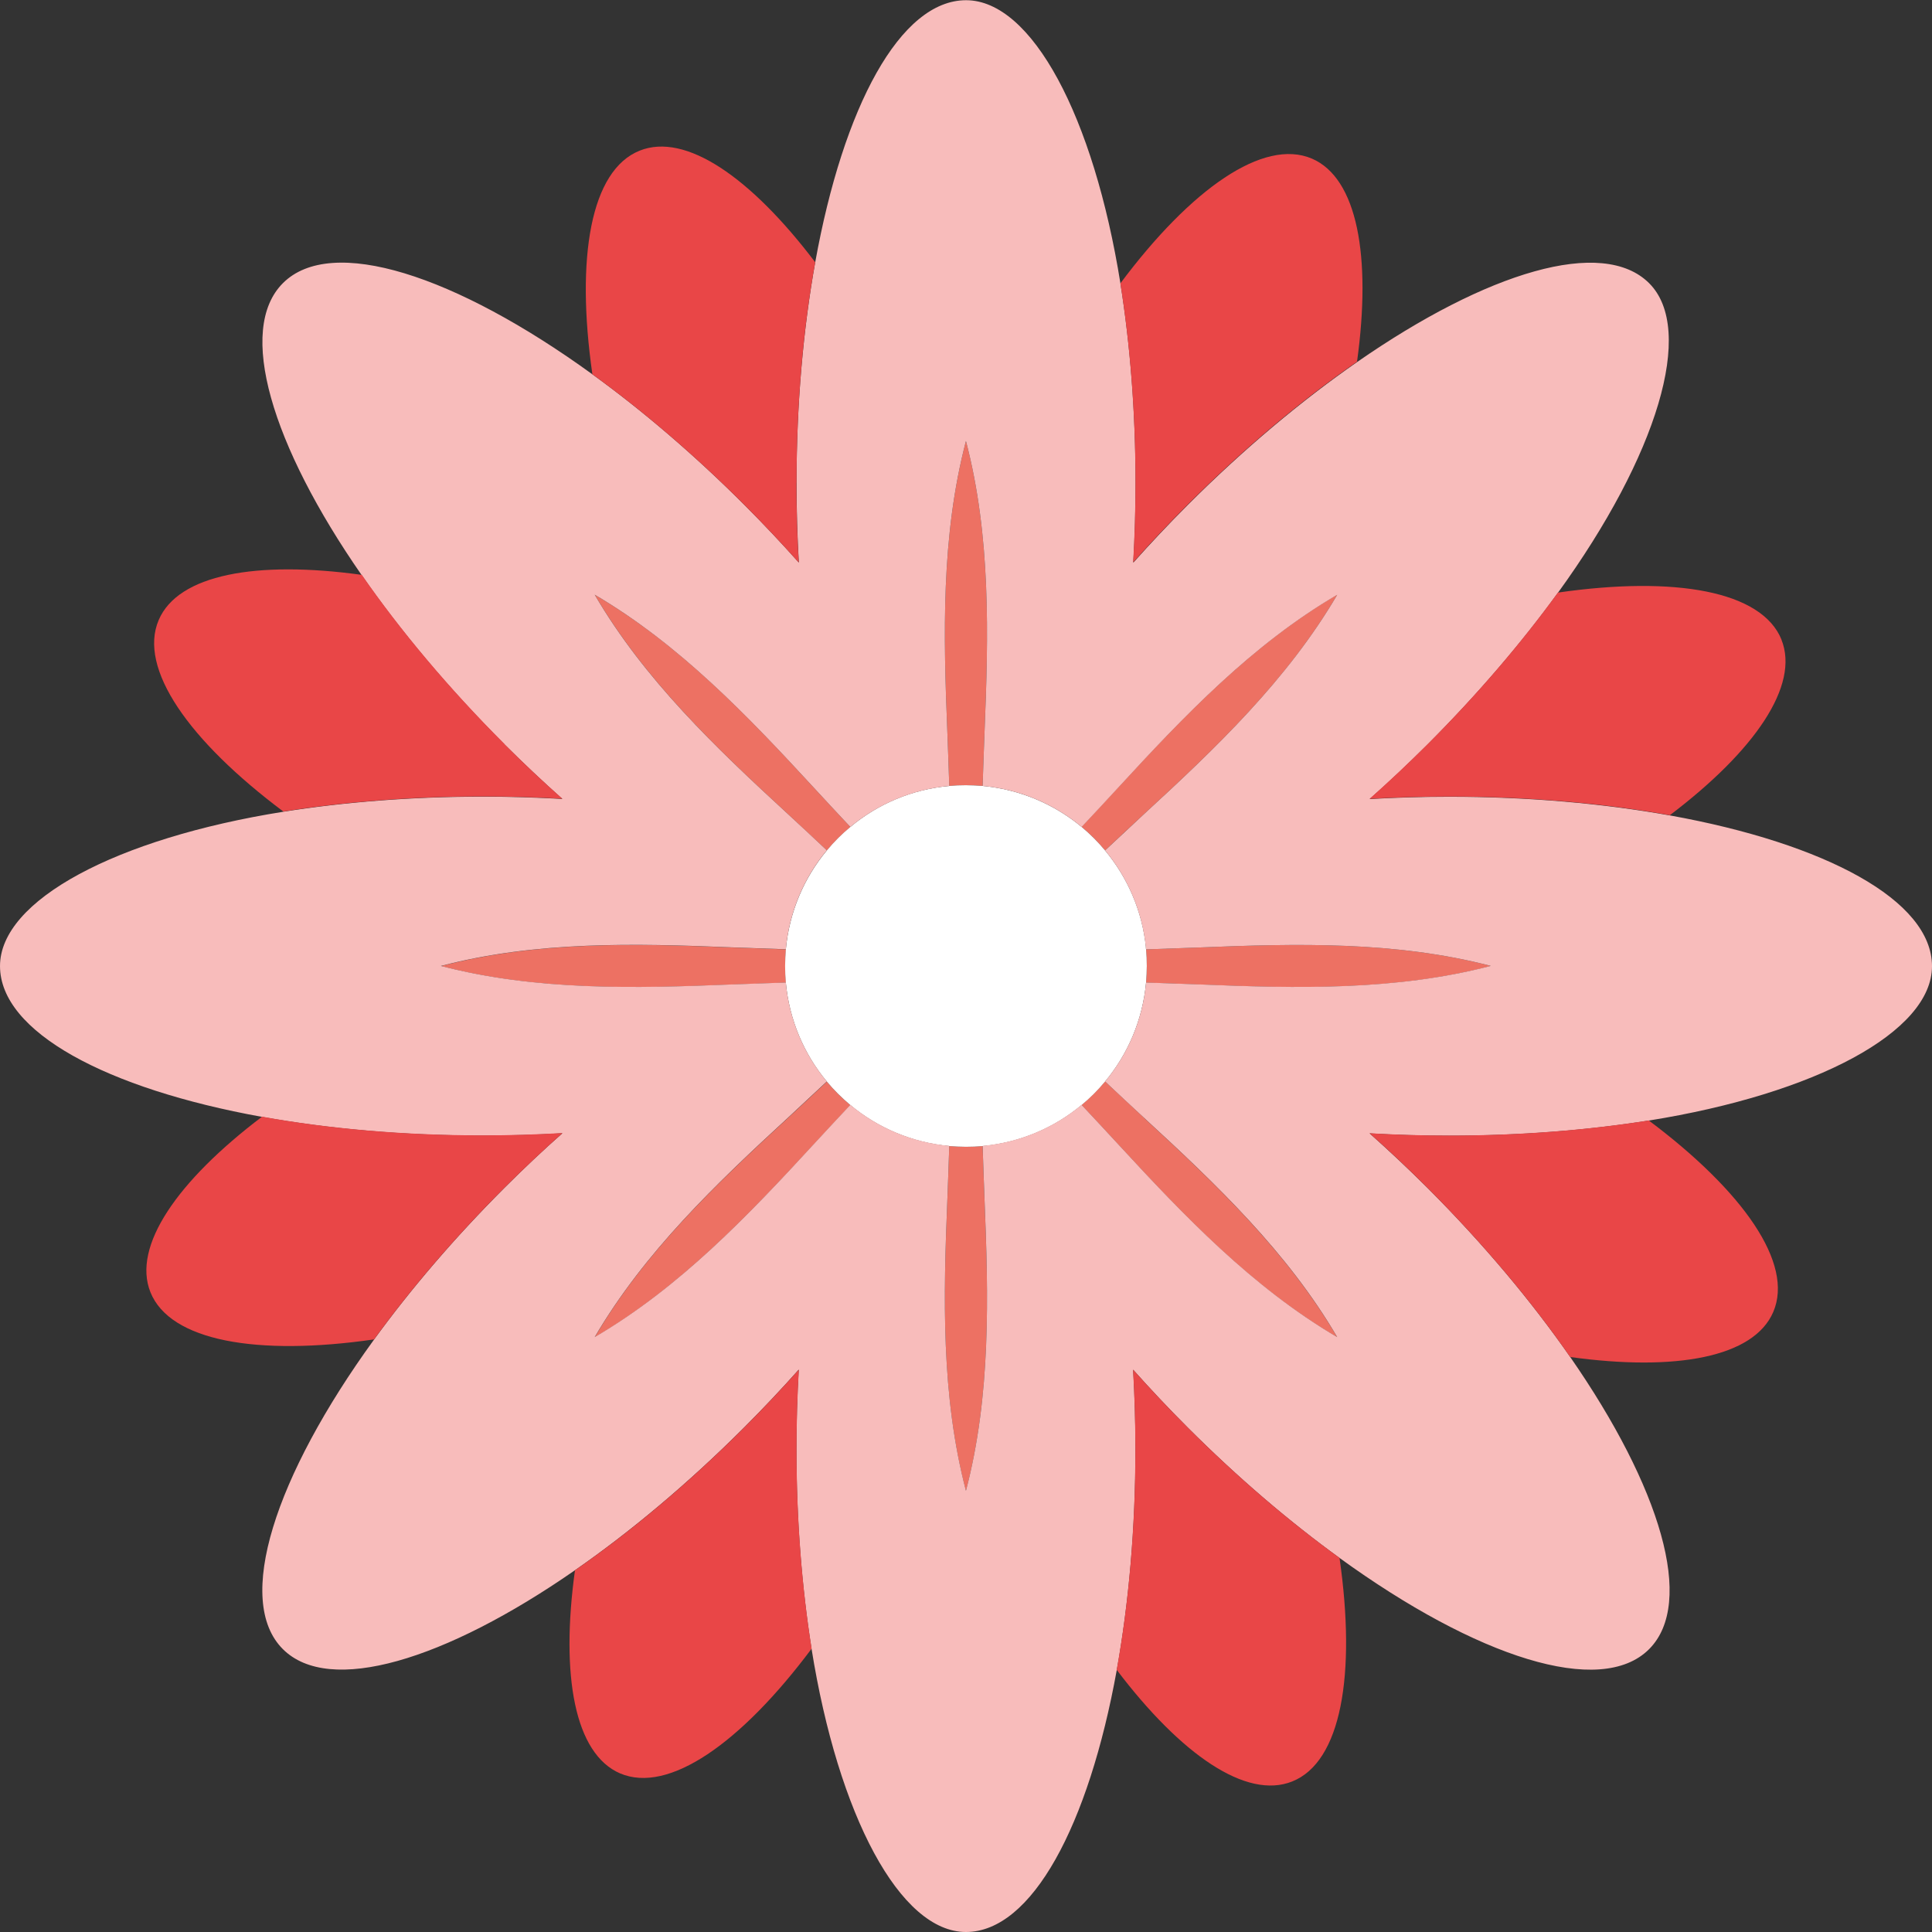 <svg viewBox="0 0 184.17 184.17" xmlns="http://www.w3.org/2000/svg" data-name="Layer 1" id="Layer_1">
  <rect x="0" y="0" width="184.17" height="184.17" fill="#333333" stroke="none"/>
  <defs>
    <style>
      .cls-1 {
        fill: #e94647;
      }

      .cls-2 {
        fill: #ed7163;
      }

      .cls-3 {
        fill: #f8bcbb;
      }

      .cls-4 {
        fill: #fff;
      }
    </style>
  </defs>
  <g>
    <path d="M114.33,90.32c9.3-.38,18.71-.61,27.8,1.76-9.08,2.38-18.5,2.15-27.8,1.77-1.68-.06-3.38-.12-5.08-.18.05-.52.07-1.05.07-1.59s-.03-1.06-.07-1.58c1.71-.06,3.4-.12,5.08-.18Z" class="cls-2"></path>
    <path d="M109.06,106.57c6.85,6.3,13.66,12.79,18.41,20.9-8.1-4.74-14.6-11.56-20.9-18.41-1.14-1.24-2.3-2.48-3.47-3.73.81-.68,1.57-1.43,2.24-2.24,1.25,1.17,2.49,2.33,3.72,3.47Z" class="cls-2"></path>
    <path d="M93.85,114.33c.38,9.3.61,18.71-1.77,27.8-2.38-9.08-2.15-18.5-1.77-27.8.07-1.68.12-3.37.18-5.08h0c.52.04,1.05.07,1.59.07s1.06-.03,1.59-.07c.06,1.71.11,3.41.18,5.08Z" class="cls-2"></path>
    <path d="M78.82,103.1c.68.82,1.43,1.57,2.24,2.24-1.17,1.25-2.33,2.49-3.47,3.73-6.3,6.84-12.8,13.66-20.9,18.41,4.74-8.11,11.56-14.6,18.41-20.9,1.24-1.15,2.48-2.3,3.72-3.47Z" class="cls-2"></path>
    <path d="M74.92,90.5c-.05.52-.07,1.05-.07,1.58s.03,1.06.07,1.59c-1.71.06-3.4.12-5.08.18-9.3.38-18.71.61-27.8-1.76,9.08-2.38,18.5-2.15,27.8-1.77,1.68.06,3.38.12,5.08.18Z" class="cls-2"></path>
    <path d="M81.07,78.83c-.82.68-1.57,1.43-2.24,2.24-1.25-1.17-2.49-2.33-3.72-3.47-6.85-6.3-13.66-12.79-18.41-20.9,8.1,4.74,14.6,11.56,20.9,18.41,1.14,1.24,2.3,2.48,3.47,3.73Z" class="cls-2"></path>
    <path d="M92.08,42.04c2.38,9.08,2.15,18.5,1.77,27.8-.07,1.68-.12,3.37-.18,5.08-.52-.05-1.05-.07-1.59-.07s-1.06.03-1.59.07c-.06-1.71-.11-3.4-.18-5.08-.38-9.3-.61-18.71,1.77-27.8Z" class="cls-2"></path>
    <path d="M127.47,56.7c-4.74,8.11-11.56,14.6-18.41,20.9-1.24,1.15-2.48,2.3-3.72,3.47-.68-.82-1.43-1.57-2.24-2.25,1.17-1.25,2.32-2.49,3.46-3.72,6.3-6.84,12.8-13.66,20.9-18.41Z" class="cls-2"></path>
  </g>
  <path d="M109.23,90.32c0,.06.01.12.02.18.05.52.07,1.05.07,1.58s-.03,1.06-.07,1.59c-.33,3.57-1.74,6.83-3.91,9.43-.68.82-1.43,1.57-2.24,2.24-2.6,2.17-5.86,3.58-9.43,3.91-.52.05-1.05.07-1.59.07s-1.06-.03-1.59-.07c-3.57-.33-6.83-1.74-9.43-3.91-.81-.68-1.57-1.43-2.24-2.24-2.17-2.6-3.58-5.86-3.91-9.43-.05-.52-.07-1.05-.07-1.59s.03-1.06.07-1.58c.33-3.57,1.74-6.83,3.91-9.43.68-.82,1.43-1.57,2.24-2.24,2.6-2.18,5.86-3.59,9.43-3.91.52-.05,1.05-.07,1.59-.07s1.06.03,1.59.07c3.57.33,6.83,1.74,9.44,3.91.81.68,1.56,1.43,2.24,2.25,2.13,2.56,3.54,5.75,3.89,9.25Z" class="cls-4"></path>
  <path d="M106.46,159.18c-2.68,14.84-8.11,24.99-14.38,24.99s-12.17-11.08-14.72-27.01c-.92-5.8-1.44-12.24-1.44-19.03,0-2.58.08-5.11.22-7.57-1.64,1.84-3.37,3.68-5.2,5.51-5.36,5.36-10.88,9.97-16.14,13.62-12.39,8.6-23.41,11.94-27.84,7.51-4.62-4.62-.78-16.44,8.7-29.51,3.45-4.75,7.64-9.67,12.44-14.47,1.82-1.82,3.66-3.56,5.51-5.19-2.46.14-4.99.22-7.57.22-7.58,0-14.74-.65-21.05-1.78-14.85-2.68-24.99-8.11-24.99-14.38s11.08-12.17,27.01-14.71h0c5.8-.92,12.24-1.44,19.03-1.44,2.58,0,5.11.08,7.57.22-1.84-1.64-3.68-3.37-5.51-5.19-5.36-5.36-9.97-10.88-13.62-16.14-8.6-12.39-11.94-23.41-7.51-27.84,4.62-4.62,16.44-.78,29.51,8.7,4.75,3.44,9.67,7.63,14.47,12.43,1.82,1.82,3.56,3.67,5.2,5.51-.14-2.46-.22-4.99-.22-7.57,0-7.59.65-14.74,1.78-21.05,2.68-14.85,8.11-24.99,14.38-24.99s12.17,11.08,14.72,27.02c.92,5.8,1.44,12.25,1.44,19.03,0,2.57-.08,5.11-.22,7.57,1.64-1.84,3.37-3.68,5.2-5.51,5.36-5.36,10.88-9.97,16.14-13.62,12.39-8.6,23.41-11.94,27.84-7.51s.78,16.44-8.7,29.51c-3.45,4.75-7.64,9.67-12.44,14.47-1.82,1.82-3.66,3.56-5.51,5.19,2.46-.14,4.99-.22,7.57-.22,7.58,0,14.74.65,21.05,1.78,14.85,2.68,24.99,8.11,24.99,14.37s-11.08,12.17-27.01,14.72h0c-5.8.92-12.24,1.44-19.03,1.44-2.58,0-5.11-.08-7.57-.22,1.84,1.64,3.68,3.37,5.51,5.19,5.36,5.36,9.97,10.88,13.62,16.14,8.6,12.39,11.94,23.41,7.51,27.84-4.62,4.62-16.44.78-29.51-8.7-4.75-3.44-9.67-7.63-14.47-12.43-1.82-1.82-3.56-3.67-5.2-5.51.14,2.46.22,4.99.22,7.57,0,7.59-.65,14.74-1.78,21.05ZM142.13,92.08c-9.09-2.37-18.5-2.14-27.8-1.76-1.68.06-3.38.12-5.08.18,0-.06-.01-.12-.02-.18-.35-3.5-1.76-6.69-3.89-9.25,1.25-1.17,2.49-2.33,3.72-3.47,6.85-6.3,13.66-12.79,18.41-20.9-8.1,4.74-14.6,11.56-20.9,18.41-1.14,1.24-2.29,2.47-3.46,3.72-2.61-2.17-5.86-3.58-9.44-3.91.06-1.71.11-3.4.18-5.08.38-9.3.61-18.71-1.77-27.8-2.38,9.08-2.15,18.5-1.77,27.8.07,1.68.12,3.37.18,5.08-3.57.33-6.83,1.74-9.43,3.91-1.17-1.25-2.33-2.49-3.47-3.73-6.3-6.84-12.8-13.66-20.9-18.41,4.74,8.11,11.56,14.6,18.41,20.9,1.24,1.15,2.48,2.3,3.72,3.47-2.17,2.6-3.58,5.86-3.91,9.43-1.71-.06-3.4-.12-5.08-.18-9.3-.38-18.71-.61-27.8,1.77,9.09,2.37,18.5,2.14,27.8,1.76,1.68-.06,3.38-.12,5.08-.18.33,3.57,1.74,6.83,3.91,9.43-1.25,1.17-2.49,2.33-3.72,3.47-6.85,6.3-13.66,12.79-18.41,20.9,8.1-4.74,14.6-11.56,20.9-18.41,1.14-1.24,2.3-2.48,3.47-3.73,2.6,2.17,5.86,3.58,9.43,3.91h0c-.06,1.71-.11,3.41-.18,5.08-.38,9.3-.61,18.71,1.77,27.8,2.38-9.08,2.15-18.5,1.77-27.8-.07-1.68-.12-3.37-.18-5.08,3.57-.33,6.83-1.74,9.43-3.91,1.17,1.25,2.33,2.49,3.47,3.73,6.3,6.84,12.8,13.66,20.9,18.41-4.74-8.11-11.56-14.6-18.41-20.9-1.24-1.15-2.48-2.3-3.72-3.47,2.17-2.6,3.58-5.86,3.91-9.43,1.71.06,3.4.12,5.08.18,9.3.38,18.71.61,27.8-1.77Z" class="cls-3"></path>
  <g>
    <path d="M76.15,130.56c-.14,2.46-.22,4.99-.22,7.57,0,6.78.52,13.23,1.44,19.03-6.74,9.02-13.64,13.86-18.26,11.89-4.32-1.86-5.69-9.29-4.3-19.36,5.27-3.65,10.78-8.26,16.14-13.62,1.82-1.82,3.56-3.67,5.2-5.51Z" class="cls-1"></path>
    <path d="M75.92,46.05c0,2.57.08,5.11.22,7.57-1.64-1.84-3.37-3.68-5.2-5.51-4.8-4.8-9.72-8.99-14.47-12.43-1.6-11.15-.16-19.46,4.51-21.32,4.37-1.75,10.59,2.54,16.73,10.64-1.14,6.31-1.78,13.47-1.78,21.05Z" class="cls-1"></path>
    <path d="M125.06,15.12c4.32,1.86,5.69,9.29,4.3,19.36-5.27,3.65-10.78,8.26-16.14,13.62-1.82,1.82-3.56,3.67-5.2,5.51.14-2.46.22-4.99.22-7.57,0-6.78-.52-13.23-1.44-19.03,6.74-9.02,13.64-13.86,18.26-11.89Z" class="cls-1"></path>
    <path d="M169.82,60.98c1.75,4.37-2.55,10.6-10.64,16.73-6.31-1.14-13.47-1.78-21.05-1.78-2.58,0-5.11.08-7.57.22,1.84-1.64,3.68-3.37,5.51-5.19,4.8-4.8,8.99-9.72,12.44-14.47,11.15-1.61,19.45-.16,21.32,4.5Z" class="cls-1"></path>
    <path d="M157.16,106.8c9.01,6.75,13.86,13.64,11.88,18.26-1.85,4.33-9.29,5.69-19.36,4.3-3.65-5.27-8.26-10.78-13.62-16.14-1.82-1.82-3.66-3.56-5.51-5.19,2.46.14,4.99.22,7.57.22,6.78,0,13.22-.52,19.03-1.44h0Z" class="cls-1"></path>
    <path d="M127.69,148.5c1.6,11.15.16,19.46-4.51,21.32-4.37,1.75-10.59-2.54-16.73-10.64,1.14-6.31,1.78-13.46,1.78-21.05,0-2.58-.08-5.11-.22-7.57,1.64,1.84,3.37,3.68,5.2,5.51,4.8,4.8,9.72,8.99,14.47,12.43Z" class="cls-1"></path>
    <path d="M53.61,108.02c-1.84,1.64-3.68,3.37-5.51,5.19-4.8,4.8-8.99,9.72-12.44,14.47-11.15,1.61-19.45.16-21.32-4.5-1.75-4.37,2.55-10.6,10.64-16.73,6.31,1.14,13.47,1.78,21.05,1.78,2.58,0,5.11-.08,7.57-.22Z" class="cls-1"></path>
    <path d="M48.1,70.95c1.82,1.82,3.66,3.56,5.51,5.19-2.46-.14-4.99-.22-7.57-.22-6.78,0-13.22.52-19.03,1.44h0c-9.01-6.75-13.86-13.64-11.88-18.26,1.85-4.33,9.29-5.69,19.36-4.3,3.65,5.27,8.26,10.78,13.62,16.14Z" class="cls-1"></path>
  </g>
</svg>
